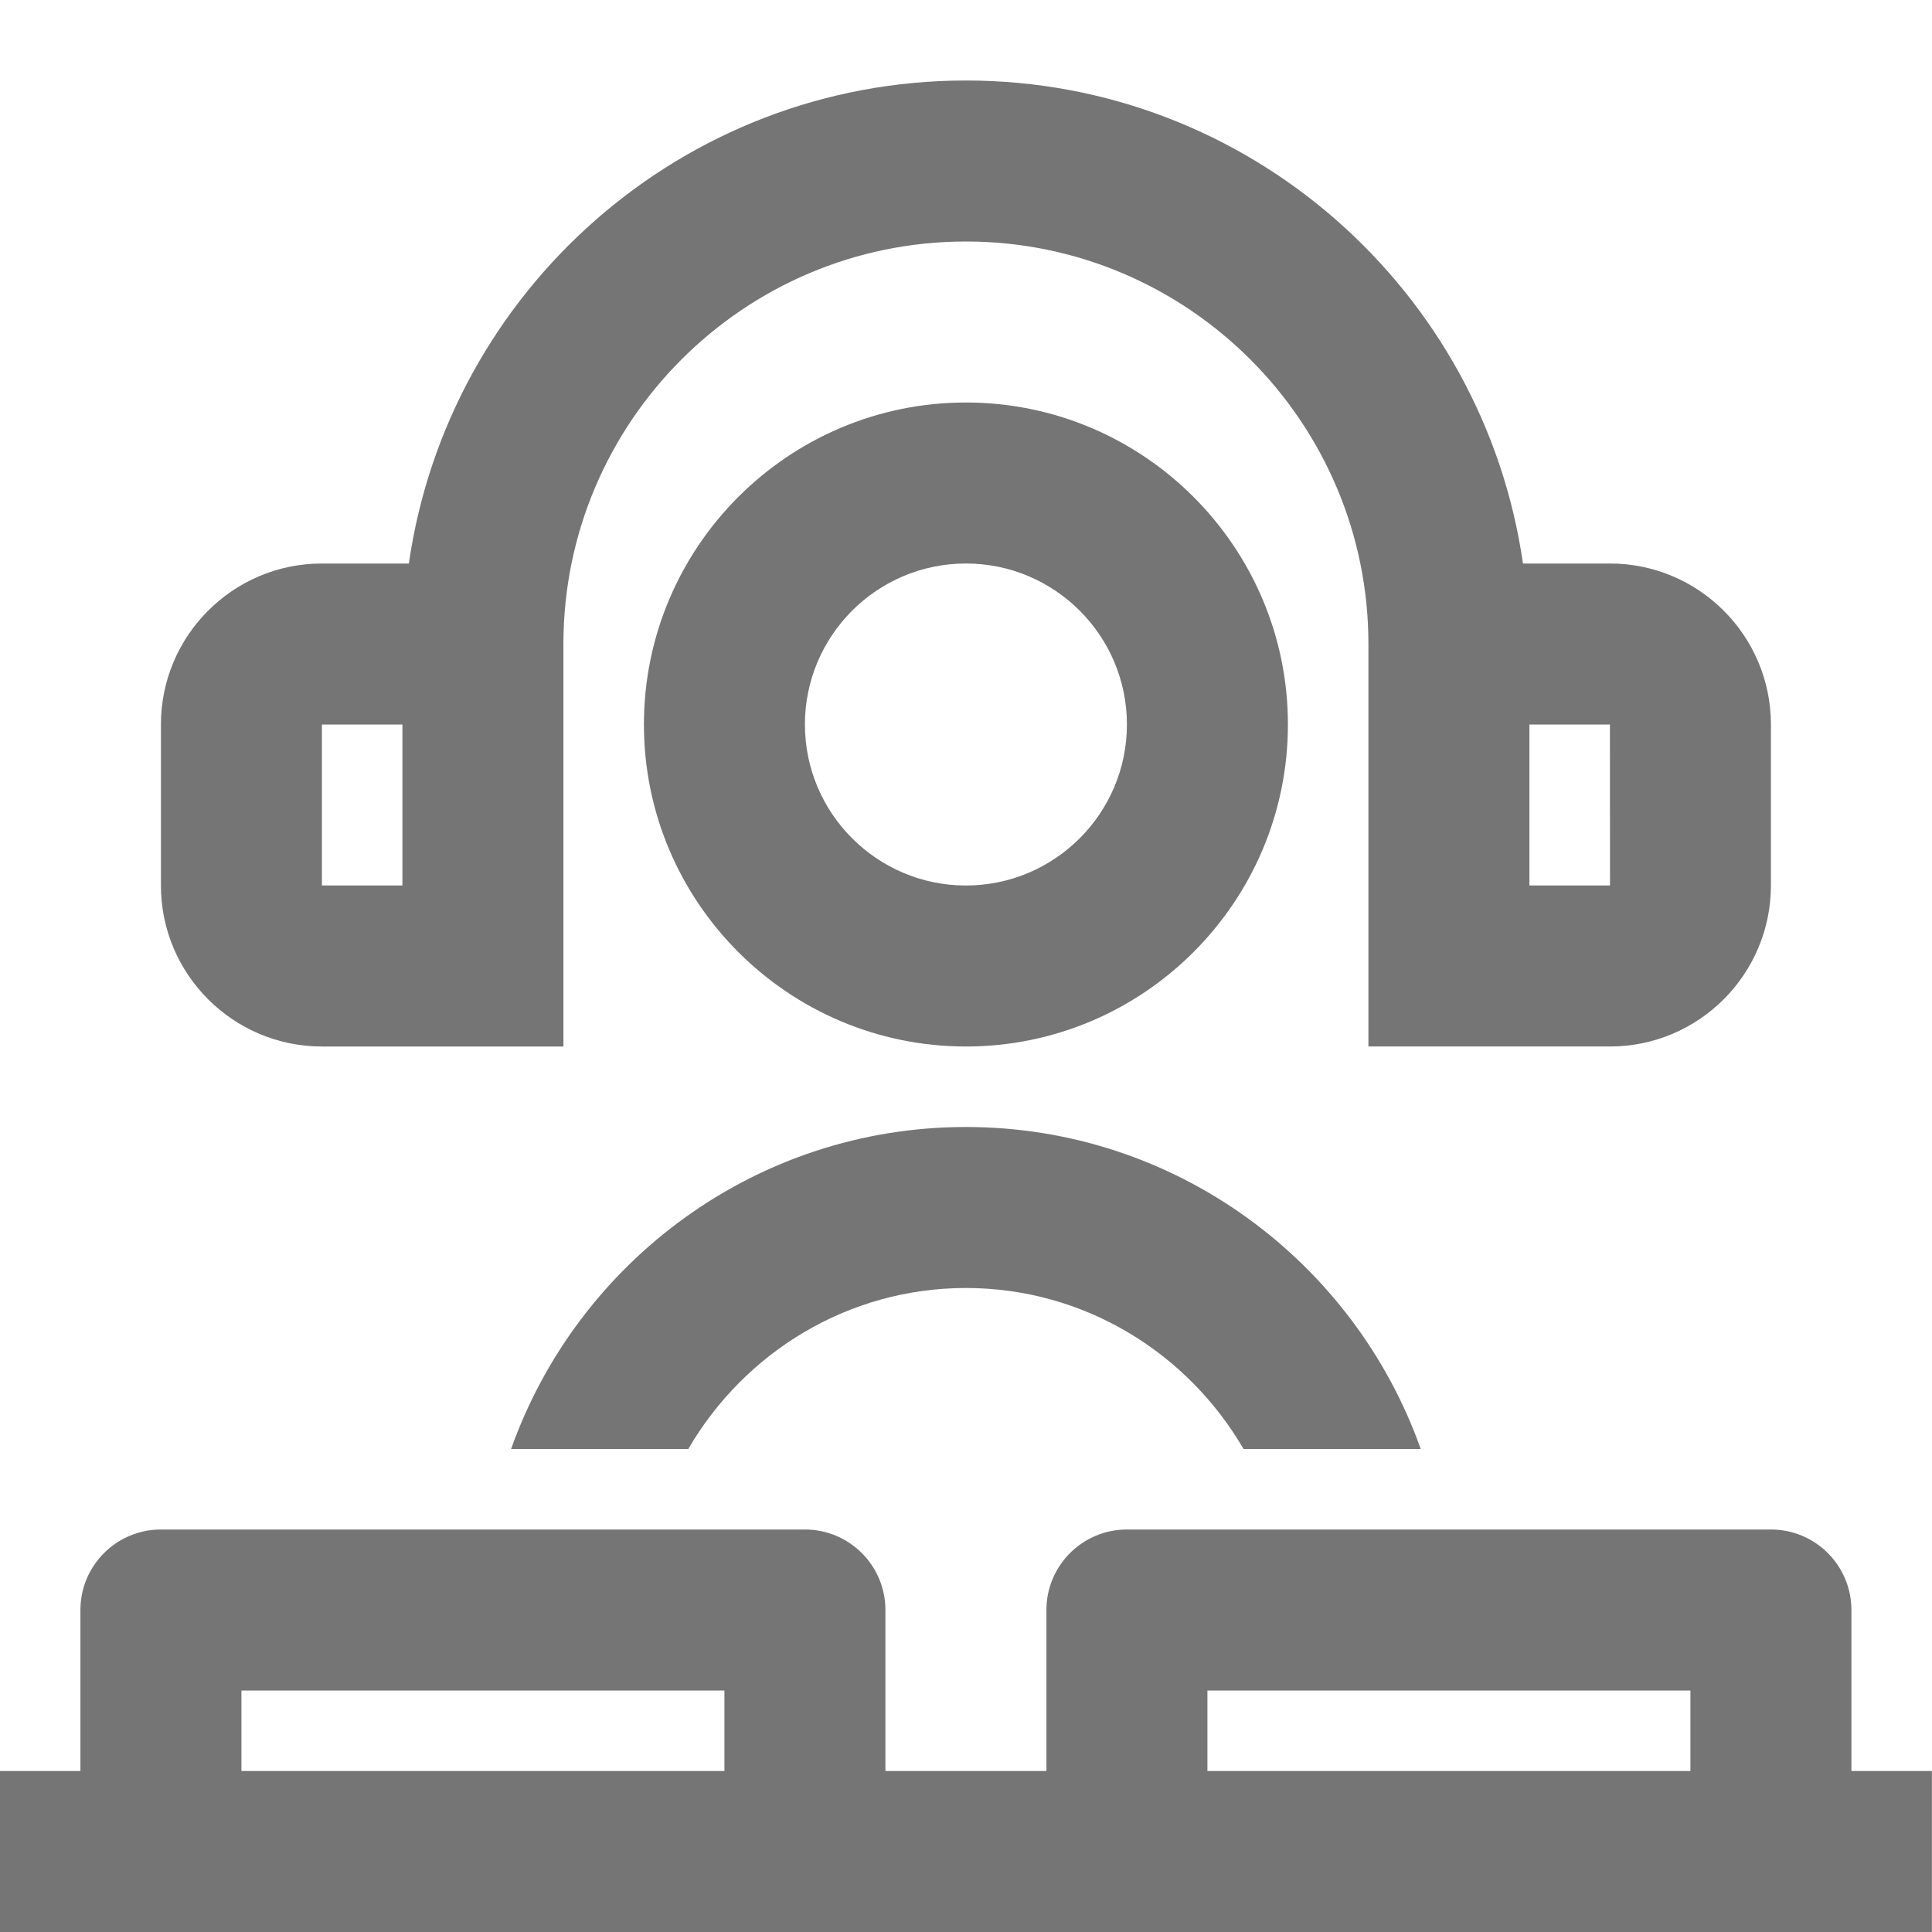 <?xml version="1.0" encoding="utf-8"?>
<!-- Generator: Adobe Illustrator 16.0.0, SVG Export Plug-In . SVG Version: 6.00 Build 0)  -->
<!DOCTYPE svg PUBLIC "-//W3C//DTD SVG 1.1//EN" "http://www.w3.org/Graphics/SVG/1.1/DTD/svg11.dtd">
<svg version="1.1" xmlns="http://www.w3.org/2000/svg" xmlns:xlink="http://www.w3.org/1999/xlink" x="0px" y="0px" width="24px"
	 height="24px" viewBox="0 0 24 24" enable-background="new 0 0 24 24" xml:space="preserve">
<g id="Frames-24px">
	<rect fill="none" width="24" height="24"/>
</g>
<g id="Outline">
	<g>
		<path fill="#757575" d="M15.999,9c0-2.206-1.794-4-4-4s-4,1.794-4,4s1.794,4,4,4S15.999,11.206,15.999,9z M9.999,9
			c0-1.104,0.897-2,2-2s2,0.896,2,2c0,1.103-0.897,2-2,2S9.999,10.103,9.999,9z"/>
		<path fill="#757575" d="M3.999,13h3V8c0-2.757,2.243-5,5-5s5,2.243,5,5v5h3c1.103,0,2-0.897,2-2V9c0-1.104-0.897-2-2-2h-1.08
			c-0.488-3.387-3.401-6-6.92-6s-6.433,2.613-6.92,6h-1.08c-1.103,0-2,0.896-2,2v2C1.999,12.103,2.896,13,3.999,13z M20,11h-1.001V9
			h1L20,11z M3.999,9h1v2h-1V9z"/>
		<path fill="#757575" d="M6.349,18H8.55c0.693-1.191,1.975-2,3.449-2s2.756,0.809,3.449,2h2.201c-0.826-2.327-3.043-4-5.65-4
			S7.175,15.673,6.349,18z"/>
		<path fill="#757575" d="M22.999,22v-2c0-0.552-0.448-1-1-1h-8c-0.552,0-1,0.448-1,1v2h-2v-2c0-0.552-0.448-1-1-1h-8
			c-0.552,0-1,0.448-1,1v2h-1v2h24v-2H22.999z M2.999,22v-1h6v1H2.999z M14.999,22v-1h6v1H14.999z"/>
	</g>
</g>
</svg>

